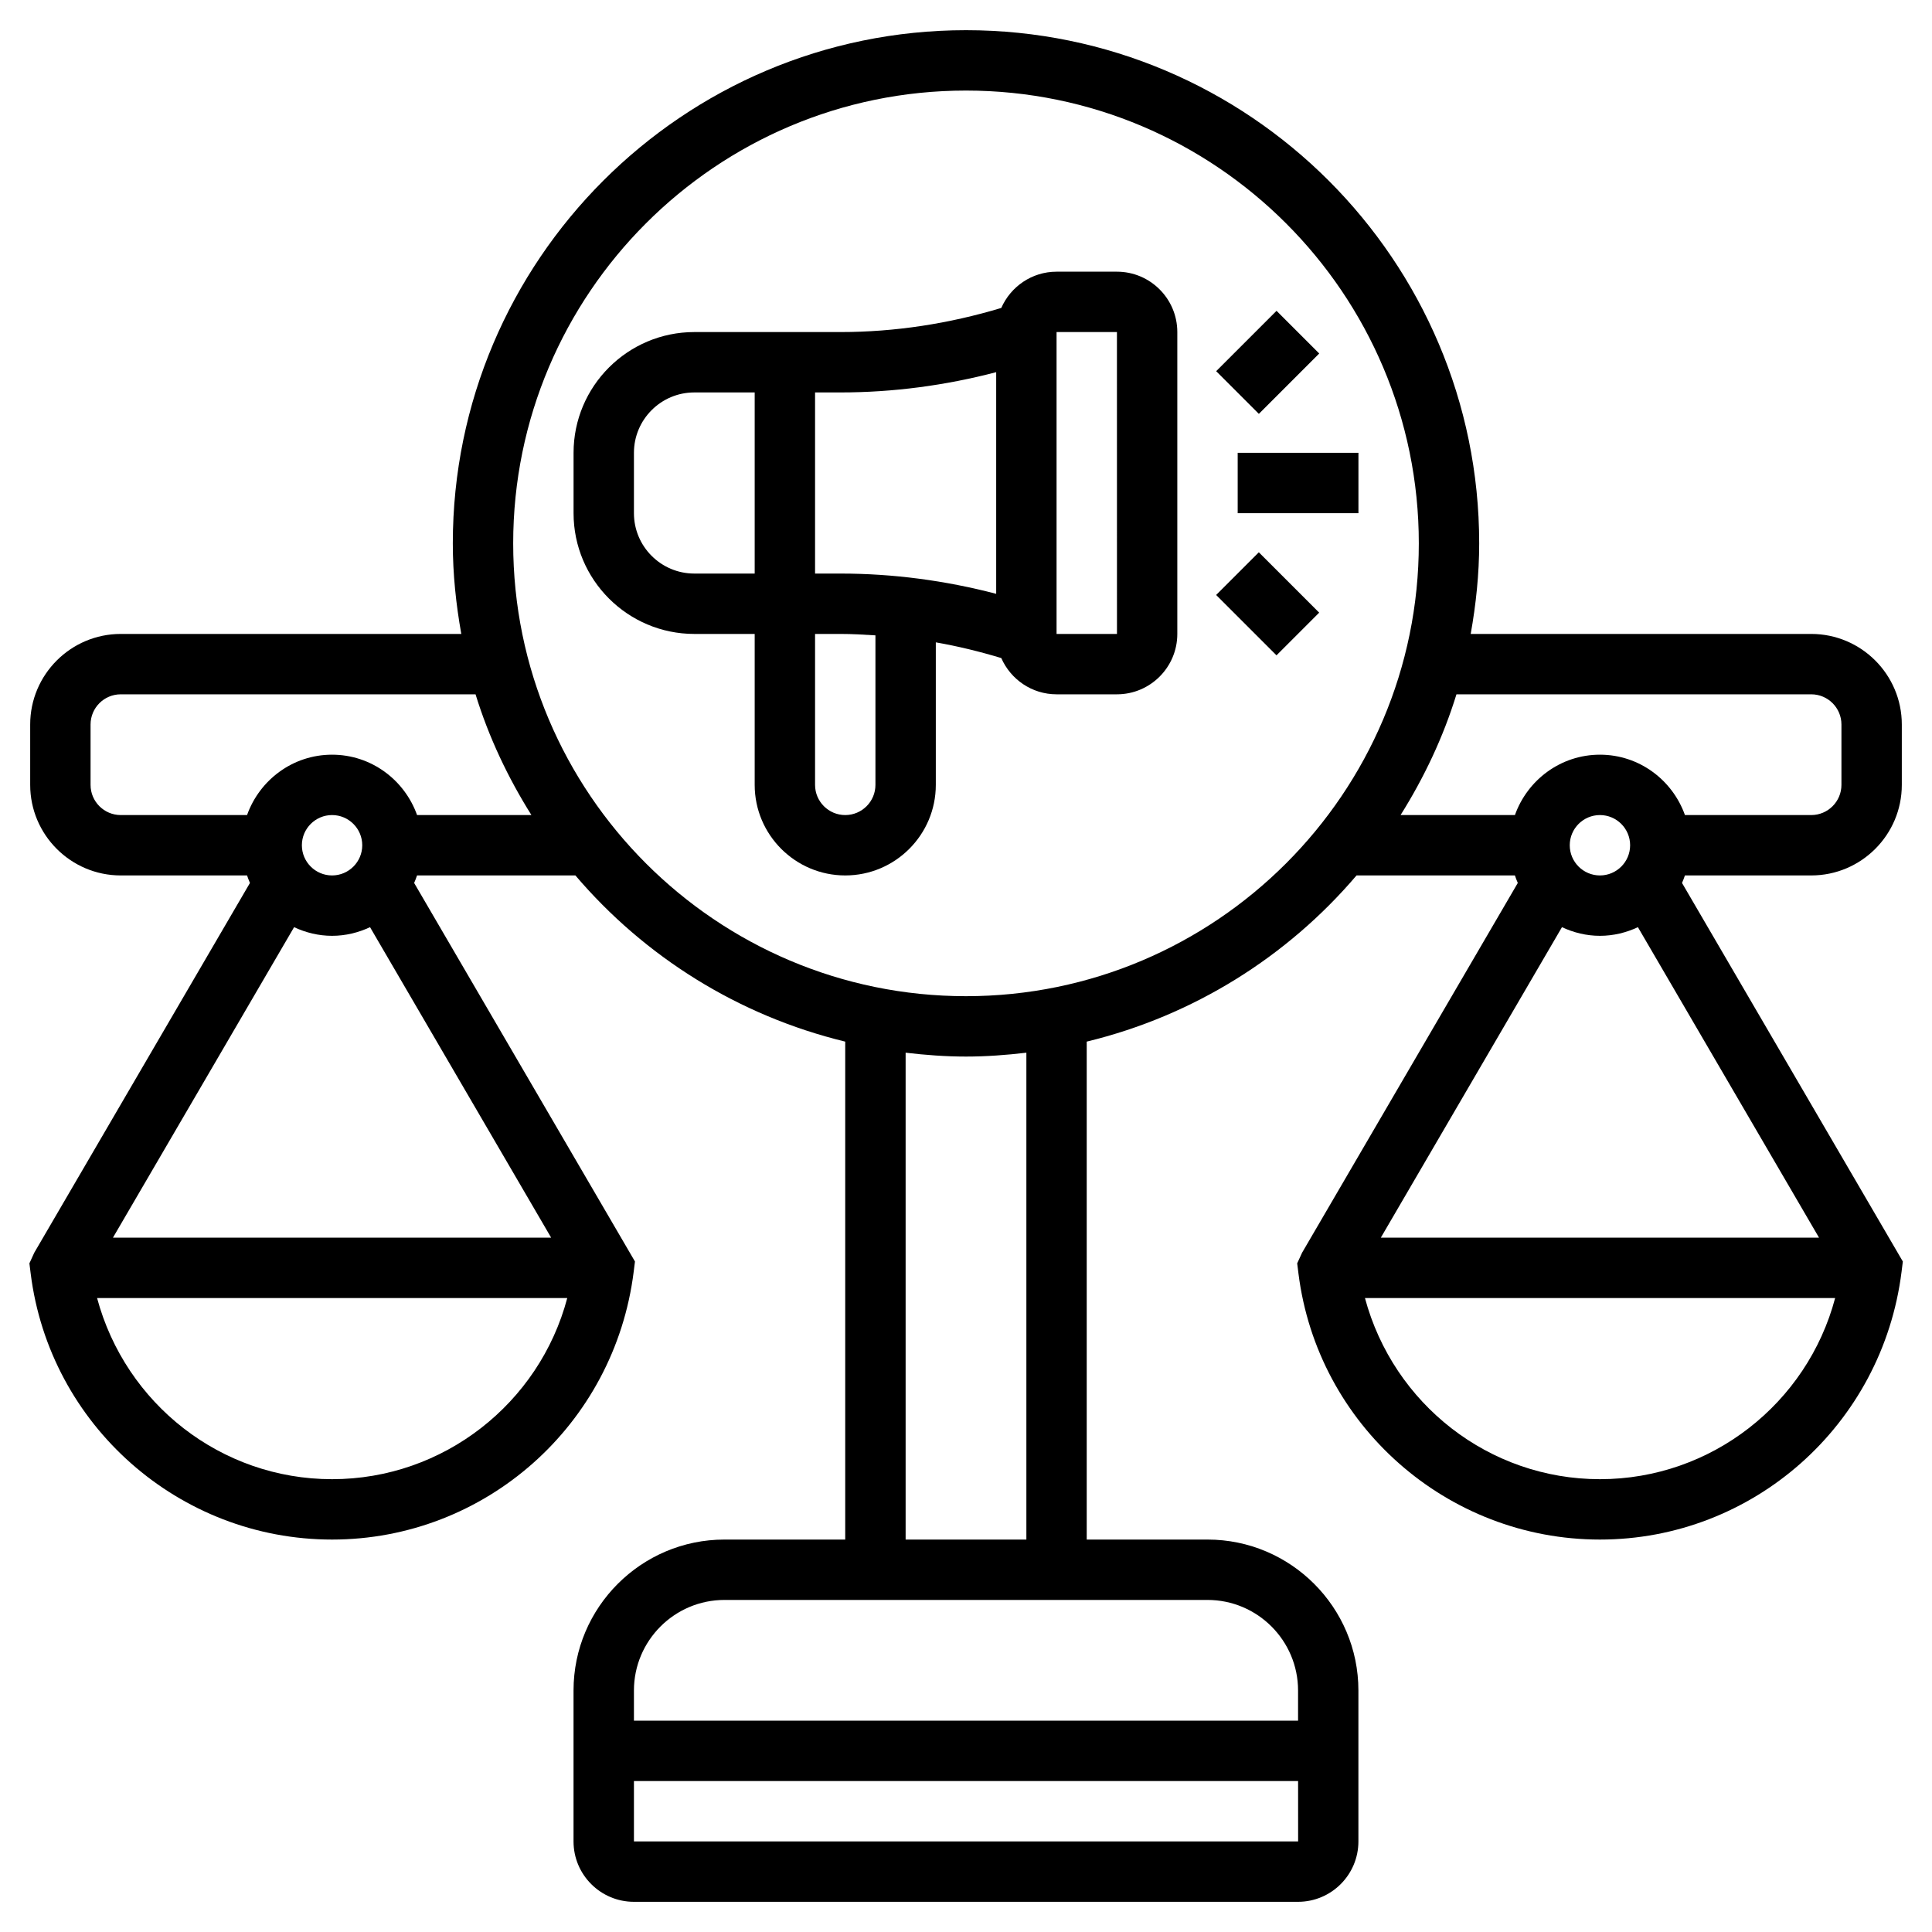 <svg xmlns="http://www.w3.org/2000/svg" id="_x33_0" height="512" viewBox="0 0 64 64" width="512"><g><path d="m37 9h-2c-.818 0-1.521.495-1.831 1.201-1.731.521-3.52.799-5.331.799h-4.838c-2.206 0-4 1.794-4 4v2c0 2.206 1.794 4 4 4h2v5c0 1.654 1.346 3 3 3s3-1.346 3-3v-4.721c.732.127 1.455.305 2.169.52.31.706 1.013 1.201 1.831 1.201h2c1.103 0 2-.897 2-2v-10c0-1.103-.897-2-2-2zm-4 3.329v7.342c-1.685-.44-3.414-.671-5.162-.671h-.838v-6h.838c1.748 0 3.477-.231 5.162-.671zm-10 6.671c-1.103 0-2-.897-2-2v-2c0-1.103.897-2 2-2h2v6zm6 7c0 .552-.449 1-1 1s-1-.448-1-1v-5h.838c.389 0 .776.022 1.162.047zm6-5v-10h2l.001 10z"></path><path d="m41 15h4v2h-4z"></path><path d="m41 18.586h2v2.828h-2z" transform="matrix(.707 -.707 .707 .707 -1.841 35.556)"></path><path d="m40.586 11h2.828v2h-2.828z" transform="matrix(.707 -.707 .707 .707 3.816 33.213)"></path><path d="m55.719 29.249c.037-.081.066-.164.096-.249h4.185c1.654 0 3-1.346 3-3v-2c0-1.654-1.346-3-3-3h-11.281c.174-.976.281-1.975.281-3 0-9.374-7.626-17-17-17s-17 7.626-17 17c0 1.025.107 2.024.281 3h-11.281c-1.654 0-3 1.346-3 3v2c0 1.654 1.346 3 3 3h4.184c.03.084.059.168.096.249l-7.144 12.247-.162.354.042.336c.628 5.025 4.92 8.814 9.984 8.814s9.356-3.789 9.992-8.874l.042-.337-7.315-12.54c.037-.081.066-.164.096-.249h5.246c2.289 2.689 5.399 4.647 8.938 5.505v16.495h-4c-2.757 0-5 2.243-5 5v5c0 1.103.897 2 2 2h22c1.103 0 2-.897 2-2v-5c0-2.757-2.243-5-5-5h-4v-16.495c3.539-.858 6.649-2.816 8.938-5.505h5.246c.03.084.059.168.096.249l-7.145 12.247-.163.354.042.336c.631 5.025 4.923 8.814 9.987 8.814s9.356-3.789 9.992-8.874l.042-.337zm-2.719-.249c-.551 0-1-.448-1-1s.449-1 1-1 1 .448 1 1-.449 1-1 1zm0 2c.451 0 .875-.107 1.258-.286l6 10.286h-14.517l6.001-10.286c.384.179.807.286 1.258.286zm-40.742-.286 6 10.286h-14.517l6.001-10.286c.384.179.807.286 1.258.286s.875-.107 1.258-.286zm-1.258-1.714c-.551 0-1-.448-1-1s.449-1 1-1 1 .448 1 1-.449 1-1 1zm0 20c-3.675 0-6.84-2.492-7.784-6h15.575c-.923 3.486-4.1 6-7.791 6zm2.816-22c-.414-1.161-1.514-2-2.816-2s-2.402.839-2.816 2h-4.184c-.551 0-1-.448-1-1v-2c0-.552.449-1 1-1h11.753c.439 1.425 1.074 2.761 1.851 4zm7.184 34v-2h22.001l.001 2zm22-5v1h-22v-1c0-1.654 1.346-3 3-3h16c1.654 0 3 1.346 3 3zm-9-5h-4v-16.128c.657.077 1.322.128 2 .128s1.343-.051 2-.128zm-2-18c-8.271 0-15-6.729-15-15s6.729-15 15-15 15 6.729 15 15-6.729 15-15 15zm16.247-10h11.753c.551 0 1 .448 1 1v2c0 .552-.449 1-1 1h-4.184c-.414-1.161-1.514-2-2.816-2s-2.402.839-2.816 2h-3.788c.777-1.239 1.412-2.575 1.851-4zm4.753 26c-3.675 0-6.84-2.492-7.784-6h15.575c-.923 3.486-4.1 6-7.791 6z"></path></g></svg>